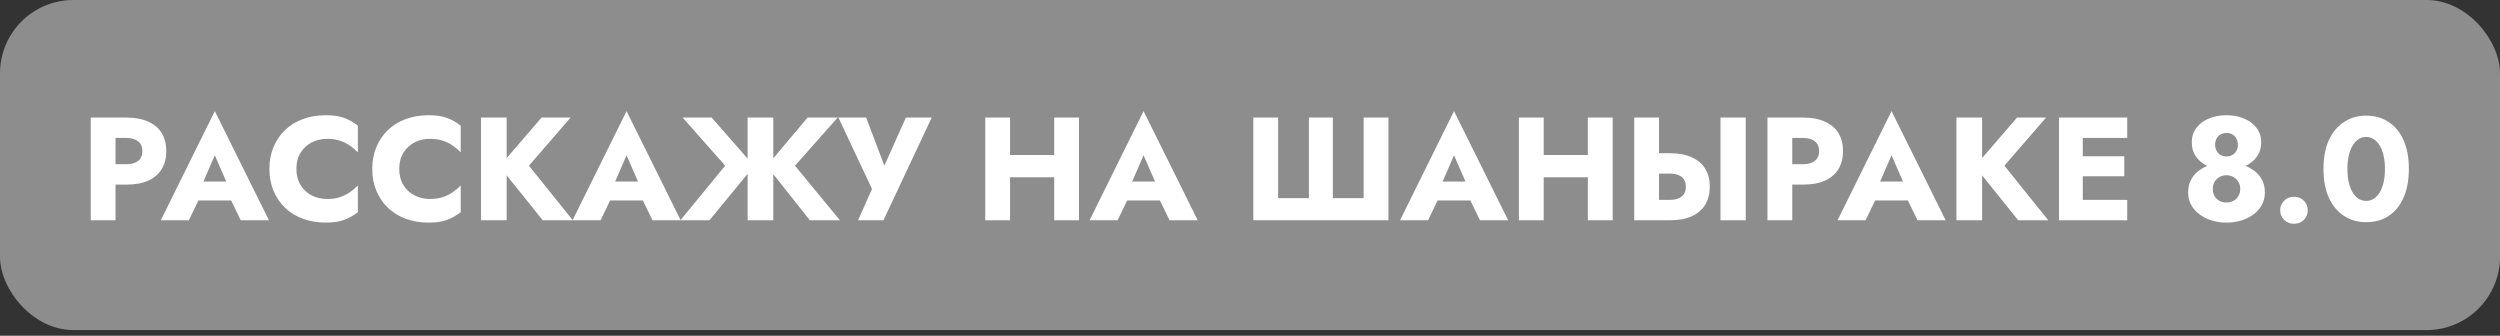 <?xml version="1.0" encoding="UTF-8"?> <svg xmlns="http://www.w3.org/2000/svg" width="350" height="47" viewBox="0 0 350 47" fill="none"><rect x="0" y="0" width="350" height="47" fill="#333333" stroke="none"/> <rect opacity="0.44" width="350" height="46.21" rx="10.269" fill="white"></rect> <path d="M12.704 16.459H16.174V30.836H12.704V16.459ZM14.881 19.314V16.459H17.694C18.913 16.459 19.933 16.651 20.754 17.035C21.59 17.404 22.22 17.938 22.644 18.636C23.068 19.335 23.281 20.177 23.281 21.163C23.281 22.121 23.068 22.956 22.644 23.668C22.22 24.366 21.59 24.907 20.754 25.291C19.933 25.66 18.913 25.845 17.694 25.845H14.881V22.991H17.694C18.393 22.991 18.94 22.833 19.337 22.518C19.734 22.203 19.933 21.751 19.933 21.163C19.933 20.56 19.734 20.102 19.337 19.787C18.94 19.472 18.393 19.314 17.694 19.314H14.881ZM26.315 28.063L26.561 25.414H33.688L33.914 28.063H26.315ZM30.073 21.738L28.061 26.379L28.225 27.139L26.438 30.836H22.515L30.073 15.556L37.652 30.836H33.708L31.983 27.283L32.106 26.4L30.073 21.738ZM41.494 23.648C41.494 24.524 41.692 25.284 42.089 25.927C42.486 26.557 43.007 27.036 43.65 27.365C44.307 27.694 45.026 27.858 45.807 27.858C46.491 27.858 47.094 27.769 47.614 27.591C48.134 27.413 48.6 27.18 49.011 26.893C49.422 26.605 49.784 26.297 50.099 25.968V29.706C49.524 30.158 48.894 30.514 48.21 30.774C47.525 31.035 46.656 31.165 45.601 31.165C44.451 31.165 43.39 30.986 42.418 30.631C41.446 30.275 40.611 29.761 39.912 29.09C39.214 28.419 38.673 27.625 38.29 26.708C37.907 25.791 37.715 24.77 37.715 23.648C37.715 22.525 37.907 21.505 38.29 20.587C38.673 19.67 39.214 18.876 39.912 18.205C40.611 17.534 41.446 17.021 42.418 16.665C43.39 16.309 44.451 16.131 45.601 16.131C46.656 16.131 47.525 16.261 48.21 16.521C48.894 16.781 49.524 17.137 50.099 17.589V21.327C49.784 20.998 49.422 20.69 49.011 20.403C48.6 20.102 48.134 19.869 47.614 19.704C47.094 19.526 46.491 19.437 45.807 19.437C45.026 19.437 44.307 19.602 43.65 19.93C43.007 20.259 42.486 20.738 42.089 21.368C41.692 21.998 41.494 22.758 41.494 23.648ZM55.894 23.648C55.894 24.524 56.093 25.284 56.49 25.927C56.887 26.557 57.407 27.036 58.051 27.365C58.708 27.694 59.427 27.858 60.207 27.858C60.892 27.858 61.494 27.769 62.015 27.591C62.535 27.413 63.001 27.18 63.411 26.893C63.822 26.605 64.185 26.297 64.5 25.968V29.706C63.925 30.158 63.295 30.514 62.61 30.774C61.926 31.035 61.056 31.165 60.002 31.165C58.852 31.165 57.791 30.986 56.819 30.631C55.846 30.275 55.011 29.761 54.313 29.09C53.615 28.419 53.074 27.625 52.691 26.708C52.307 25.791 52.115 24.77 52.115 23.648C52.115 22.525 52.307 21.505 52.691 20.587C53.074 19.67 53.615 18.876 54.313 18.205C55.011 17.534 55.846 17.021 56.819 16.665C57.791 16.309 58.852 16.131 60.002 16.131C61.056 16.131 61.926 16.261 62.61 16.521C63.295 16.781 63.925 17.137 64.5 17.589V21.327C64.185 20.998 63.822 20.69 63.411 20.403C63.001 20.102 62.535 19.869 62.015 19.704C61.494 19.526 60.892 19.437 60.207 19.437C59.427 19.437 58.708 19.602 58.051 19.93C57.407 20.259 56.887 20.738 56.49 21.368C56.093 21.998 55.894 22.758 55.894 23.648ZM67.338 16.459H70.932V30.836H67.338V16.459ZM75.82 16.459H79.886L74.053 23.196L80.194 30.836H75.984L69.925 23.299L75.82 16.459ZM83.957 28.063L84.204 25.414H91.33L91.556 28.063H83.957ZM87.716 21.738L85.703 26.379L85.867 27.139L84.081 30.836H80.158L87.716 15.556L95.294 30.836H91.351L89.626 27.283L89.749 26.4L87.716 21.738ZM99.635 16.459L105.57 23.237L99.327 30.836H95.26L101.524 23.196L95.568 16.459H99.635ZM104.667 16.459H108.261V30.836H104.667V16.459ZM113.067 16.459H117.277L111.3 23.196L117.585 30.836H113.375L107.357 23.237L113.067 16.459ZM130.441 16.459L123.684 30.836H120.131L122.082 26.461L117.379 16.459H121.26L124.505 25.024L123.006 25.003L126.826 16.459H130.441ZM138.902 24.818V21.697H149.766V24.818H138.902ZM147.589 16.459H151.06V30.836H147.589V16.459ZM137.937 16.459H141.408V30.836H137.937V16.459ZM156.341 28.063L156.588 25.414H163.714L163.94 28.063H156.341ZM160.1 21.738L158.087 26.379L158.251 27.139L156.465 30.836H152.542L160.1 15.556L167.678 30.836H163.735L162.01 27.283L162.133 26.4L160.1 21.738ZM190.91 27.735V16.459H194.381V30.836H175.465V16.459H178.936V27.735H183.249V16.459H186.597V27.735H190.91ZM199.804 28.063L200.05 25.414H207.177L207.403 28.063H199.804ZM203.562 21.738L201.55 26.379L201.714 27.139L199.927 30.836H196.004L203.562 15.556L211.141 30.836H207.197L205.472 27.283L205.596 26.4L203.562 21.738ZM213.612 24.818V21.697H224.477V24.818H213.612ZM222.3 16.459H225.771V30.836H222.3V16.459ZM212.647 16.459H216.118V30.836H212.647V16.459ZM240.869 16.459H244.402V30.836H240.869V16.459ZM228.793 16.459H232.264V30.836H228.793V16.459ZM230.97 24.305V21.45H233.783C235.002 21.45 236.022 21.642 236.844 22.025C237.679 22.395 238.309 22.929 238.733 23.627C239.158 24.325 239.37 25.161 239.37 26.133C239.37 27.105 239.158 27.947 238.733 28.659C238.309 29.357 237.679 29.898 236.844 30.281C236.022 30.651 235.002 30.836 233.783 30.836H230.97V27.981H233.783C234.249 27.981 234.646 27.913 234.975 27.776C235.317 27.639 235.577 27.433 235.755 27.16C235.933 26.872 236.022 26.53 236.022 26.133C236.022 25.736 235.933 25.4 235.755 25.126C235.577 24.853 235.317 24.647 234.975 24.51C234.646 24.373 234.249 24.305 233.783 24.305H230.97ZM247.445 16.459H250.916V30.836H247.445V16.459ZM249.622 19.314V16.459H252.436C253.655 16.459 254.675 16.651 255.496 17.035C256.331 17.404 256.961 17.938 257.386 18.636C257.81 19.335 258.022 20.177 258.022 21.163C258.022 22.121 257.81 22.956 257.386 23.668C256.961 24.366 256.331 24.907 255.496 25.291C254.675 25.66 253.655 25.845 252.436 25.845H249.622V22.991H252.436C253.134 22.991 253.682 22.833 254.079 22.518C254.476 22.203 254.675 21.751 254.675 21.163C254.675 20.56 254.476 20.102 254.079 19.787C253.682 19.472 253.134 19.314 252.436 19.314H249.622ZM261.056 28.063L261.303 25.414H268.43L268.656 28.063H261.056ZM264.815 21.738L262.802 26.379L262.967 27.139L261.18 30.836H257.257L264.815 15.556L272.393 30.836H268.45L266.725 27.283L266.848 26.4L264.815 21.738ZM273.9 16.459H277.494V30.836H273.9V16.459ZM282.382 16.459H286.449L280.616 23.196L286.757 30.836H282.546L276.488 23.299L282.382 16.459ZM290.561 30.836V27.981H297.81V30.836H290.561ZM290.561 19.314V16.459H297.81V19.314H290.561ZM290.561 24.675V21.881H297.4V24.675H290.561ZM288.26 16.459H291.587V30.836H288.26V16.459ZM306.854 19.93C306.854 19.122 307.073 18.438 307.511 17.877C307.963 17.302 308.552 16.87 309.278 16.583C310.017 16.281 310.825 16.131 311.701 16.131C312.591 16.131 313.399 16.281 314.125 16.583C314.864 16.87 315.453 17.302 315.891 17.877C316.343 18.438 316.569 19.122 316.569 19.93C316.569 20.587 316.425 21.163 316.137 21.655C315.864 22.135 315.487 22.539 315.008 22.867C314.542 23.182 314.022 23.415 313.447 23.566C312.872 23.716 312.29 23.791 311.701 23.791C311.112 23.791 310.531 23.716 309.955 23.566C309.38 23.415 308.86 23.182 308.395 22.867C307.929 22.539 307.553 22.135 307.265 21.655C306.991 21.163 306.854 20.587 306.854 19.93ZM310.12 20.259C310.12 20.587 310.188 20.875 310.325 21.122C310.462 21.368 310.647 21.56 310.88 21.697C311.126 21.834 311.4 21.902 311.701 21.902C312.016 21.902 312.29 21.834 312.523 21.697C312.769 21.56 312.961 21.368 313.098 21.122C313.235 20.875 313.303 20.587 313.303 20.259C313.303 19.944 313.235 19.663 313.098 19.417C312.975 19.157 312.79 18.958 312.543 18.821C312.31 18.684 312.03 18.616 311.701 18.616C311.4 18.616 311.126 18.684 310.88 18.821C310.633 18.958 310.442 19.157 310.305 19.417C310.181 19.663 310.12 19.944 310.12 20.259ZM306.341 26.934C306.341 26.181 306.505 25.537 306.834 25.003C307.162 24.456 307.594 24.017 308.128 23.689C308.662 23.346 309.243 23.1 309.873 22.949C310.503 22.785 311.112 22.703 311.701 22.703C312.29 22.703 312.899 22.785 313.529 22.949C314.159 23.1 314.741 23.346 315.275 23.689C315.822 24.017 316.261 24.456 316.589 25.003C316.918 25.537 317.082 26.181 317.082 26.934C317.082 27.591 316.938 28.18 316.651 28.7C316.363 29.22 315.966 29.665 315.46 30.035C314.953 30.405 314.378 30.685 313.734 30.877C313.091 31.069 312.413 31.165 311.701 31.165C311.003 31.165 310.332 31.069 309.688 30.877C309.045 30.685 308.47 30.405 307.963 30.035C307.457 29.665 307.06 29.22 306.772 28.7C306.485 28.18 306.341 27.591 306.341 26.934ZM309.791 26.4C309.791 26.824 309.873 27.18 310.038 27.468C310.216 27.755 310.448 27.974 310.736 28.125C311.037 28.276 311.359 28.351 311.701 28.351C312.057 28.351 312.379 28.276 312.666 28.125C312.968 27.974 313.2 27.755 313.365 27.468C313.543 27.18 313.632 26.824 313.632 26.4C313.632 26.058 313.543 25.742 313.365 25.455C313.2 25.168 312.968 24.942 312.666 24.777C312.379 24.613 312.057 24.531 311.701 24.531C311.359 24.531 311.037 24.613 310.736 24.777C310.448 24.942 310.216 25.168 310.038 25.455C309.873 25.742 309.791 26.058 309.791 26.4ZM319.224 29.439C319.224 28.919 319.409 28.474 319.779 28.104C320.149 27.735 320.607 27.55 321.155 27.55C321.73 27.55 322.195 27.735 322.551 28.104C322.907 28.474 323.085 28.919 323.085 29.439C323.085 29.96 322.907 30.405 322.551 30.774C322.195 31.144 321.73 31.329 321.155 31.329C320.607 31.329 320.149 31.144 319.779 30.774C319.409 30.405 319.224 29.96 319.224 29.439ZM328.636 23.648C328.636 24.319 328.698 24.935 328.821 25.496C328.944 26.044 329.122 26.516 329.355 26.913C329.588 27.297 329.862 27.598 330.176 27.817C330.505 28.022 330.868 28.125 331.265 28.125C331.662 28.125 332.018 28.022 332.333 27.817C332.662 27.598 332.942 27.297 333.175 26.913C333.408 26.516 333.586 26.044 333.709 25.496C333.832 24.935 333.894 24.319 333.894 23.648C333.894 22.977 333.832 22.367 333.709 21.82C333.586 21.258 333.408 20.786 333.175 20.403C332.942 20.006 332.662 19.704 332.333 19.499C332.018 19.28 331.662 19.17 331.265 19.17C330.868 19.17 330.505 19.28 330.176 19.499C329.862 19.704 329.588 20.006 329.355 20.403C329.122 20.786 328.944 21.258 328.821 21.82C328.698 22.367 328.636 22.977 328.636 23.648ZM325.288 23.648C325.288 22.087 325.535 20.752 326.028 19.643C326.534 18.534 327.24 17.685 328.143 17.096C329.047 16.494 330.087 16.192 331.265 16.192C332.484 16.192 333.538 16.494 334.428 17.096C335.331 17.685 336.023 18.534 336.502 19.643C336.995 20.752 337.241 22.087 337.241 23.648C337.241 25.209 336.995 26.544 336.502 27.653C336.023 28.762 335.331 29.617 334.428 30.22C333.538 30.809 332.484 31.103 331.265 31.103C330.087 31.103 329.047 30.809 328.143 30.22C327.24 29.617 326.534 28.762 326.028 27.653C325.535 26.544 325.288 25.209 325.288 23.648Z" fill="white"></path> </svg> 